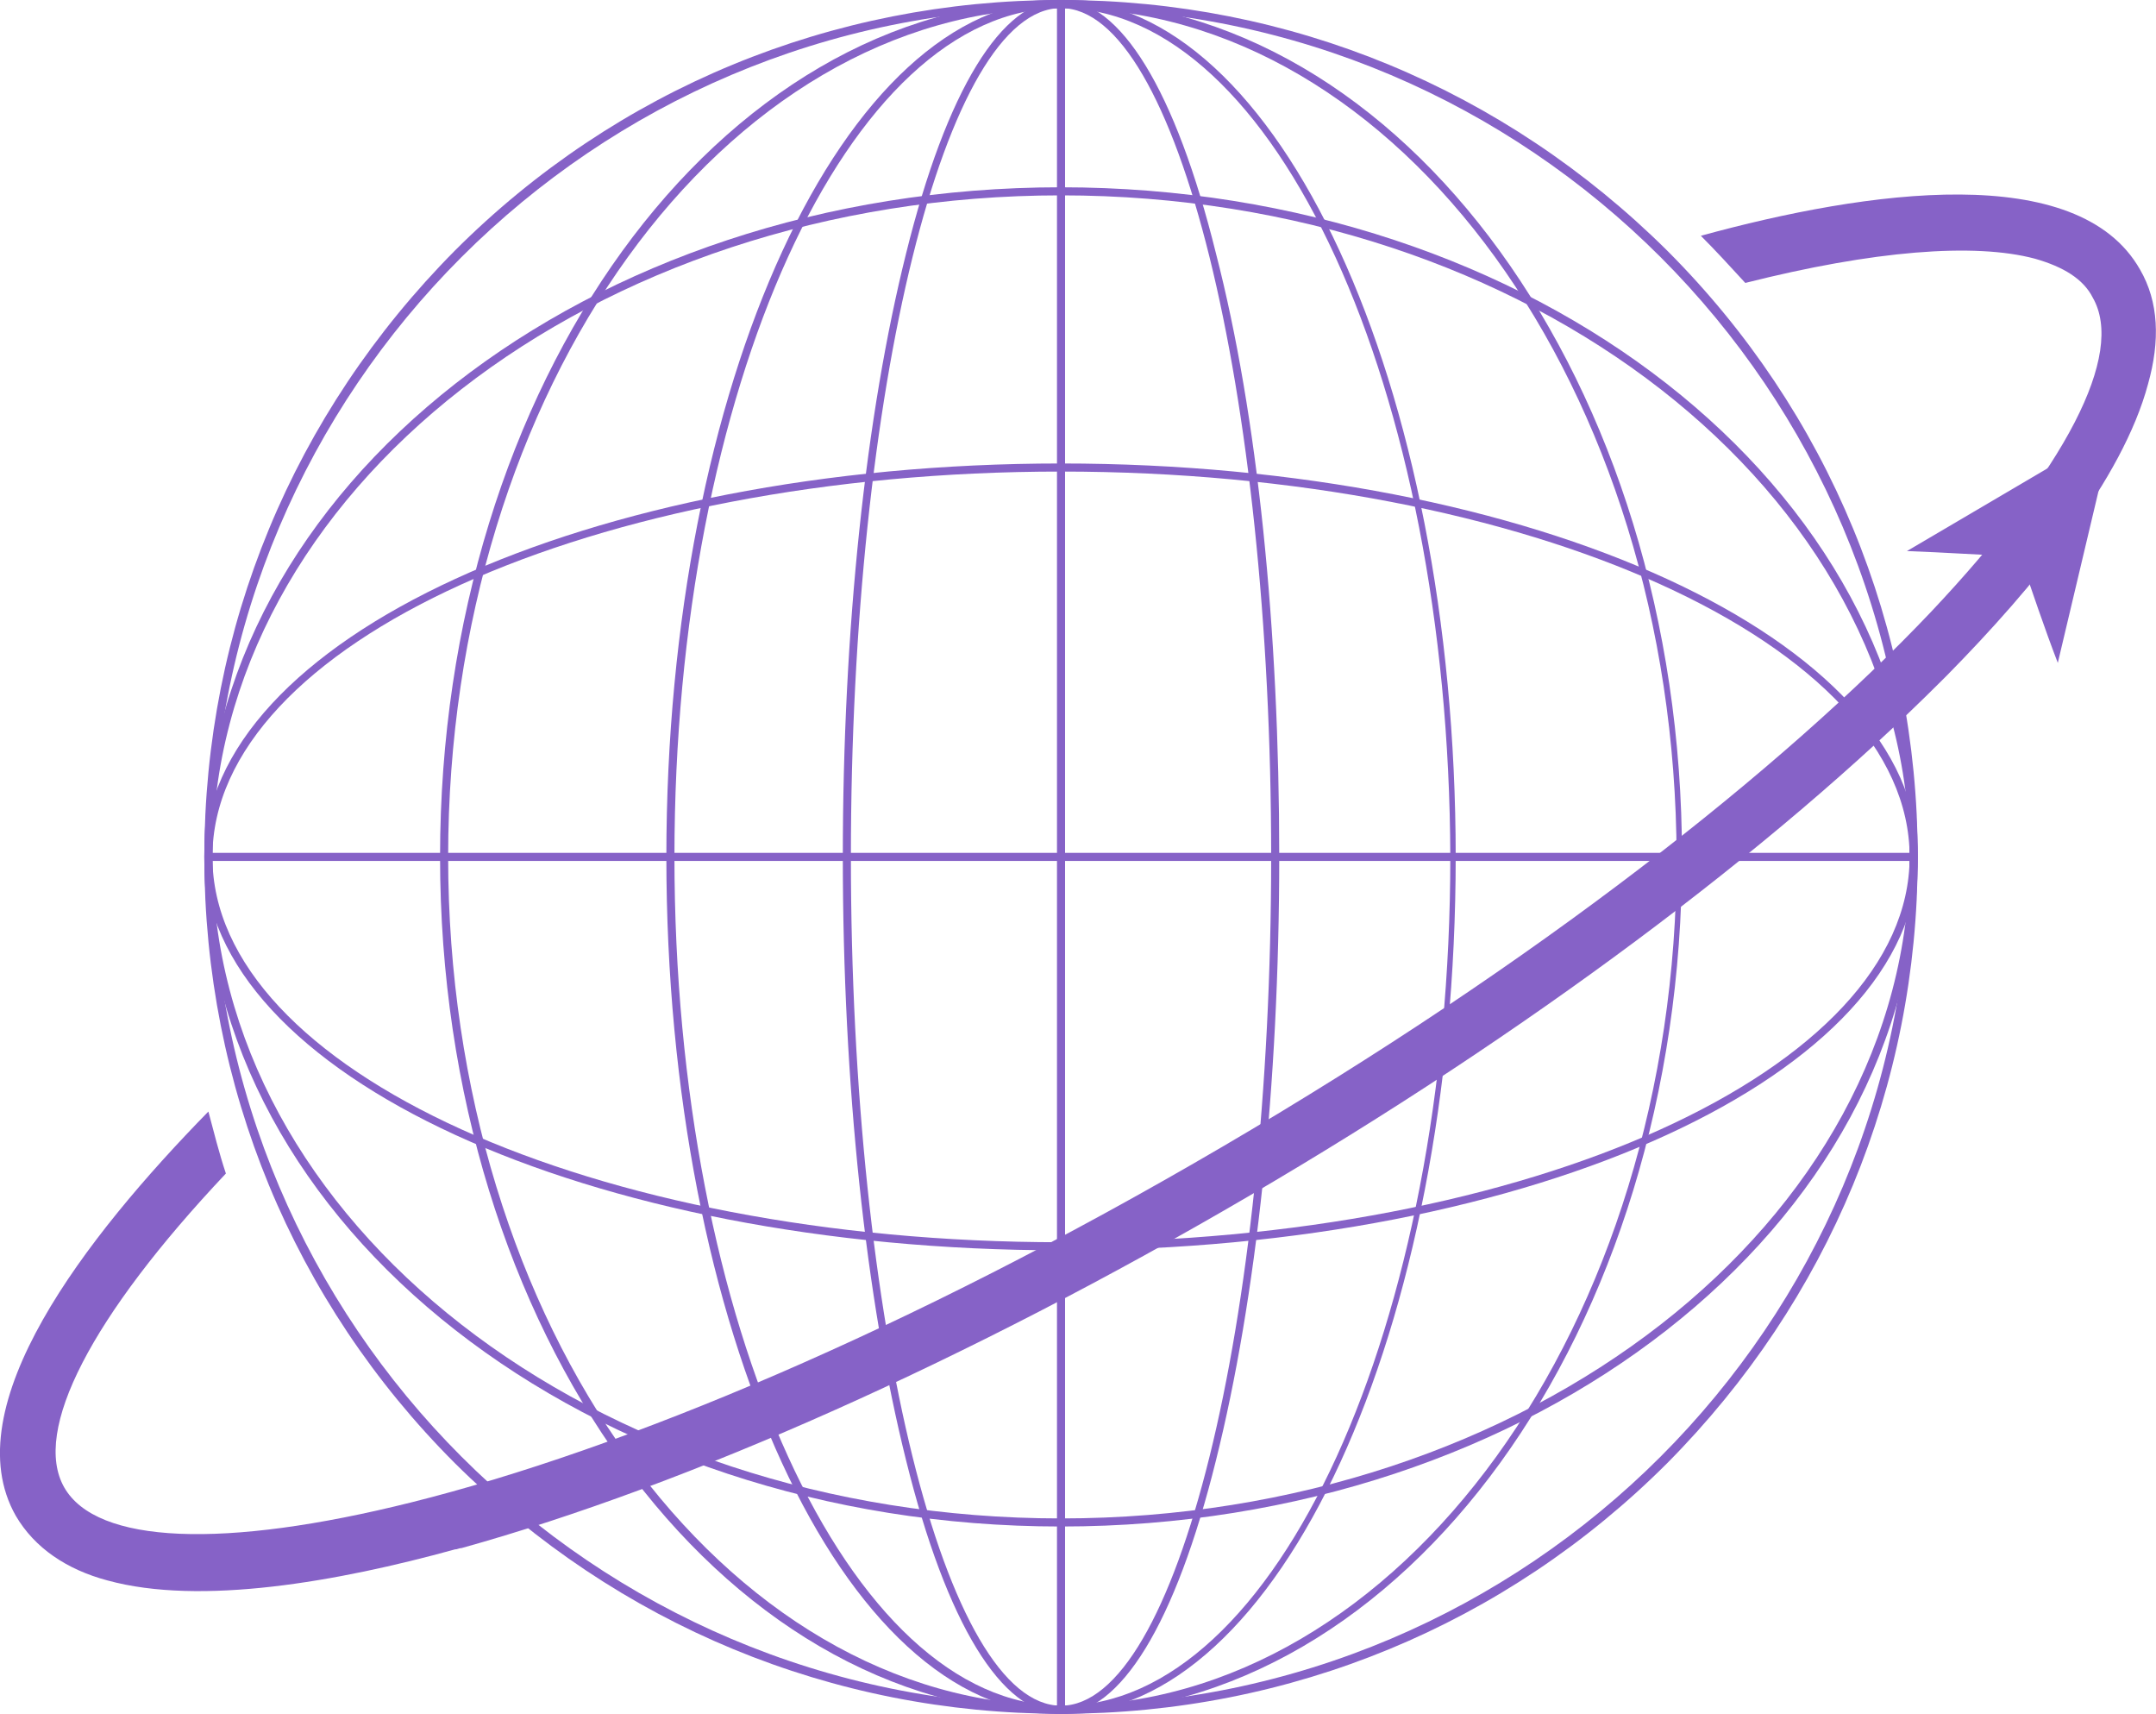 <?xml version="1.0" encoding="UTF-8" standalone="no"?>
<!-- Generator: Adobe Illustrator 25.3.1, SVG Export Plug-In . SVG Version: 6.00 Build 0)  -->

<svg
   version="1.1"
   id="Camada_1"
   x="0px"
   y="0px"
   viewBox="0 0 16.006 12.72"
   xml:space="preserve"
   sodipodi:docname="icon_Korean Buddies_purple.svg"
   inkscape:export-filename="icon_Korean Buddies_purple.svg"
   inkscape:export-xdpi="96"
   inkscape:export-ydpi="96"
   inkscape:version="1.2.1 (9c6d41e, 2022-07-14)"
   width="16.006"
   height="12.72"
   xmlns:inkscape="http://www.inkscape.org/namespaces/inkscape"
   xmlns:sodipodi="http://sodipodi.sourceforge.net/DTD/sodipodi-0.dtd"
   xmlns="http://www.w3.org/2000/svg"
   xmlns:svg="http://www.w3.org/2000/svg"><defs
   id="defs65" /><sodipodi:namedview
   id="namedview63"
   pagecolor="#ffffff"
   bordercolor="#000000"
   borderopacity="0.25"
   inkscape:showpageshadow="2"
   inkscape:pageopacity="0.0"
   inkscape:pagecheckerboard="0"
   inkscape:deskcolor="#d1d1d1"
   showgrid="false"
   inkscape:zoom="14.75"
   inkscape:cx="-6"
   inkscape:cy="8.3389831"
   inkscape:window-width="2241"
   inkscape:window-height="1086"
   inkscape:window-x="645"
   inkscape:window-y="114"
   inkscape:window-maximized="0"
   inkscape:current-layer="Camada_1" />
<style
   type="text/css"
   id="style2">
	.st0{fill:#8662C7;}
</style>
<g
   id="g60"
   transform="translate(0.007,-1.64)">
	<g
   id="g6">
		<path
   class="st0"
   d="m 15.27,6.56 0.41,-1.73 -1.53,0.9 c 0.28,0.01 0.56,0.03 0.84,0.04 0.09,0.26 0.18,0.53 0.28,0.79 z"
   id="path4" />
	</g>
	<g
   id="g56">
		<g
   id="g12">
			<g
   id="g10">
				<path
   class="st0"
   d="M 7.87,14.36 C 7.43,14.36 7.02,13.69 6.72,12.48 6.42,11.28 6.25,9.69 6.25,8 6.25,6.31 6.42,4.72 6.72,3.52 7.02,2.31 7.43,1.64 7.87,1.64 c 0.44,0 0.85,0.67 1.15,1.88 0.31,1.2 0.47,2.79 0.47,4.48 0,1.69 -0.17,3.28 -0.47,4.48 -0.3,1.21 -0.71,1.88 -1.15,1.88 z M 7.87,1.7 C 7.01,1.7 6.31,4.53 6.31,8 c 0,3.47 0.7,6.3 1.56,6.3 0.86,0 1.56,-2.83 1.56,-6.3 0,-3.47 -0.7,-6.3 -1.56,-6.3 z"
   id="path8" />
			</g>
		</g>
		<g
   id="g18">
			<g
   id="g16">
				<path
   class="st0"
   d="M 7.87,14.36 C 6.25,14.36 4.94,11.51 4.94,8 c 0,-3.51 1.32,-6.36 2.93,-6.36 1.61,0 2.93,2.85 2.93,6.36 0,3.51 -1.31,6.36 -2.93,6.36 z M 7.87,1.7 C 6.29,1.7 5,4.53 5,8 c 0,3.47 1.29,6.3 2.88,6.3 1.59,0 2.88,-2.83 2.88,-6.3 C 10.75,4.53 9.46,1.7 7.87,1.7 Z"
   id="path14" />
			</g>
		</g>
		<g
   id="g24">
			<g
   id="g22">
				<path
   class="st0"
   d="M 7.87,14.36 C 5.33,14.36 3.26,11.51 3.26,8 c 0,-3.51 2.07,-6.36 4.61,-6.36 2.54,0 4.61,2.85 4.61,6.36 0,3.51 -2.06,6.36 -4.61,6.36 z M 7.87,1.7 C 5.36,1.7 3.32,4.53 3.32,8 c 0,3.47 2.04,6.3 4.56,6.3 2.51,0 4.56,-2.83 4.56,-6.3 C 12.43,4.53 10.38,1.7 7.87,1.7 Z"
   id="path20" />
			</g>
		</g>
		<g
   id="g30">
			<g
   id="g28">
				<path
   class="st0"
   d="M 7.87,10.92 C 4.36,10.92 1.51,9.61 1.51,8 c 0,-1.61 2.85,-2.92 6.36,-2.92 3.51,0 6.36,1.31 6.36,2.92 0,1.61 -2.85,2.92 -6.36,2.92 z m 0,-5.78 c -3.47,0 -6.3,1.28 -6.3,2.86 0,1.58 2.83,2.86 6.3,2.86 3.47,0 6.3,-1.28 6.3,-2.86 0,-1.58 -2.83,-2.86 -6.3,-2.86 z"
   id="path26" />
			</g>
		</g>
		<g
   id="g36">
			<g
   id="g34">
				<path
   class="st0"
   d="M 7.87,12.97 C 4.36,12.97 1.51,10.74 1.51,8 c 0,-2.74 2.85,-4.97 6.36,-4.97 3.51,0 6.36,2.23 6.36,4.97 0,2.74 -2.85,4.97 -6.36,4.97 z m 0,-9.88 c -3.47,0 -6.3,2.2 -6.3,4.91 0,2.71 2.83,4.91 6.3,4.91 3.47,0 6.3,-2.2 6.3,-4.91 0,-2.71 -2.83,-4.91 -6.3,-4.91 z"
   id="path32" />
			</g>
		</g>
		<g
   id="g42">
			<g
   id="g40">
				<path
   class="st0"
   d="M 7.87,14.36 C 6.17,14.36 4.58,13.7 3.37,12.5 2.17,11.3 1.51,9.7 1.51,8 c 0,-1.7 0.66,-3.29 1.86,-4.5 1.2,-1.2 2.8,-1.86 4.5,-1.86 1.7,0 3.29,0.66 4.5,1.86 1.2,1.2 1.86,2.8 1.86,4.5 0,1.7 -0.66,3.29 -1.86,4.5 -1.2,1.2 -2.8,1.86 -4.5,1.86 z m 0,-12.66 c -3.47,0 -6.3,2.83 -6.3,6.3 0,3.47 2.83,6.3 6.3,6.3 3.47,0 6.3,-2.83 6.3,-6.3 0,-3.47 -2.83,-6.3 -6.3,-6.3 z"
   id="path38" />
			</g>
		</g>
		<g
   id="g48">
			<g
   id="g46">
				<rect
   x="1.52"
   y="7.97"
   class="st0"
   width="12.66"
   height="0.06"
   id="rect44" />
			</g>
		</g>
		<g
   id="g54">
			<g
   id="g52">
				<rect
   x="7.84"
   y="1.65"
   class="st0"
   width="0.06"
   height="12.69"
   id="rect50" />
			</g>
		</g>
	</g>
	<path
   class="st0"
   d="M 15.88,3.64 C 15.42,2.83 13.86,3.05 12.62,3.39 c 0.11,0.11 0.22,0.23 0.33,0.35 0.95,-0.24 1.7,-0.3 2.15,-0.18 0.21,0.06 0.36,0.15 0.43,0.29 0.24,0.42 -0.2,1.27 -1.2,2.33 -1.11,1.17 -2.92,2.6 -5.26,3.97 C 6.73,11.52 4.61,12.4 3.05,12.79 1.65,13.14 0.71,13.1 0.47,12.68 0.23,12.26 0.67,11.41 1.67,10.35 1.62,10.2 1.58,10.04 1.54,9.89 c -0.91,0.93 -1.89,2.19 -1.43,3 0.14,0.24 0.38,0.4 0.68,0.48 0.69,0.19 1.71,0.01 2.58,-0.23 0.02,0 0.03,-0.01 0.05,-0.01 1.69,-0.47 3.77,-1.4 5.84,-2.61 2.07,-1.21 3.9,-2.58 5.15,-3.83 C 14.42,6.68 14.43,6.67 14.45,6.65 15.09,6 15.75,5.2 15.94,4.49 16.03,4.17 16.02,3.88 15.88,3.64 Z"
   id="path58" />
</g>
</svg>
